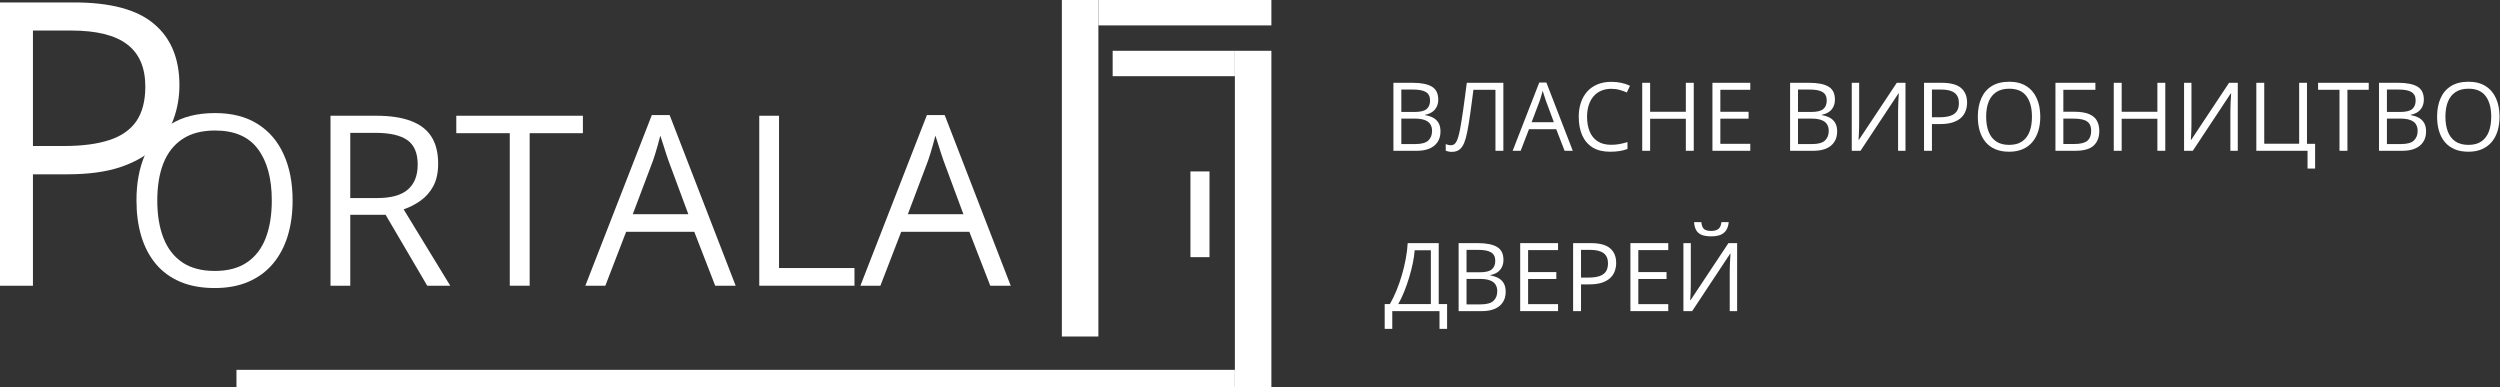 <?xml version="1.0" encoding="UTF-8"?> <svg xmlns="http://www.w3.org/2000/svg" width="1575" height="244" viewBox="0 0 1575 244" fill="none"><rect x="0" y="0" width="1575" height="244" fill="#333333" stroke="none"/><path d="M668.977 0H691.977V212H668.977V0Z" fill="white"></path><path d="M777.977 32H800.977V244H777.977V32Z" fill="white"></path><path d="M691.977 0H800.977V16H691.977V0Z" fill="white"></path><path d="M700.977 32H777.977V48H700.977V32Z" fill="white"></path><path d="M749.977 108H761.977V162H749.977V108Z" fill="white"></path><path d="M184.34 126.313C184.34 134.565 183.29 142.085 181.19 148.872C179.091 155.61 175.966 161.421 171.815 166.304C167.714 171.138 162.611 174.873 156.508 177.51C150.404 180.146 143.324 181.465 135.268 181.465C126.967 181.465 119.716 180.146 113.515 177.51C107.362 174.873 102.235 171.113 98.134 166.23C94.081 161.348 91.029 155.513 88.978 148.726C86.977 141.938 85.976 134.419 85.976 126.167C85.976 115.229 87.782 105.635 91.395 97.383C95.009 89.131 100.478 82.71 107.802 78.12C115.175 73.53 124.403 71.235 135.487 71.235C146.083 71.235 154.994 73.506 162.221 78.047C169.496 82.588 174.989 88.984 178.7 97.236C182.46 105.439 184.34 115.132 184.34 126.313ZM99.086 126.313C99.086 135.396 100.38 143.257 102.968 149.897C105.556 156.538 109.511 161.665 114.833 165.278C120.204 168.892 127.016 170.698 135.268 170.698C143.568 170.698 150.355 168.892 155.629 165.278C160.951 161.665 164.882 156.538 167.421 149.897C169.96 143.257 171.229 135.396 171.229 126.313C171.229 112.495 168.324 101.704 162.514 93.94C156.752 86.128 147.743 82.222 135.487 82.222C127.187 82.222 120.351 84.004 114.979 87.568C109.608 91.133 105.604 96.211 102.968 102.803C100.38 109.346 99.086 117.183 99.086 126.313Z" fill="white"></path><path d="M237.147 72.92C245.937 72.92 253.188 74.019 258.9 76.216C264.662 78.364 268.959 81.66 271.791 86.103C274.623 90.547 276.039 96.211 276.039 103.096C276.039 108.76 275.014 113.496 272.963 117.305C270.912 121.064 268.227 124.116 264.906 126.46C261.586 128.804 258.046 130.61 254.286 131.88L283.656 180H269.154L242.934 135.322H220.668V180H208.217V72.92H237.147ZM236.415 83.686H220.668V124.775H237.66C246.4 124.775 252.821 122.993 256.923 119.429C261.073 115.864 263.148 110.615 263.148 103.682C263.148 96.406 260.951 91.255 256.557 88.228C252.211 85.2 245.497 83.686 236.415 83.686Z" fill="white"></path><path d="M333.681 180H321.156V83.906H287.465V72.92H367.226V83.906H333.681V180Z" fill="white"></path><path d="M450.575 180L437.392 146.016H394.472L381.361 180H368.764L410.658 72.481H421.864L463.466 180H450.575ZM433.656 134.956L421.132 101.191C420.839 100.312 420.351 98.872 419.667 96.87C419.032 94.868 418.373 92.793 417.689 90.644C417.006 88.496 416.444 86.763 416.005 85.444C415.517 87.446 414.979 89.448 414.394 91.45C413.856 93.403 413.319 95.234 412.782 96.943C412.245 98.603 411.781 100.02 411.391 101.191L398.646 134.956H433.656Z" fill="white"></path><path d="M478.334 180V72.92H490.785V168.867H538.319V180H478.334Z" fill="white"></path><path d="M623.866 180L610.683 146.016H567.763L554.652 180H542.055L583.949 72.481H595.155L636.757 180H623.866ZM606.947 134.956L594.423 101.191C594.13 100.312 593.642 98.872 592.958 96.87C592.323 94.868 591.664 92.793 590.98 90.644C590.297 88.496 589.735 86.763 589.296 85.444C588.808 87.446 588.271 89.448 587.685 91.45C587.147 93.403 586.61 95.234 586.073 96.943C585.536 98.603 585.072 100.02 584.682 101.191L571.938 134.956H606.947Z" fill="white"></path><path d="M46.631 1.533C69.662 1.533 86.466 6.05 97.046 15.083C107.707 24.035 113.037 36.893 113.037 53.657C113.037 61.226 111.776 68.428 109.253 75.264C106.812 82.018 102.824 88 97.29 93.208C91.756 98.335 84.473 102.404 75.439 105.415C66.488 108.345 55.501 109.81 42.48 109.81H20.752V180H0V1.533H46.631ZM44.678 19.233H20.752V91.987H40.161C51.554 91.987 61.035 90.767 68.603 88.325C76.253 85.884 81.991 81.937 85.815 76.484C89.64 70.951 91.553 63.626 91.553 54.512C91.553 42.63 87.769 33.8 80.2 28.023C72.632 22.163 60.791 19.233 44.678 19.233Z" fill="white"></path><path d="M148.977 233H777.977V244H148.977V233Z" fill="white"></path><path d="M877.859 52.168H889.988C895.34 52.168 899.363 52.969 902.059 54.57C904.754 56.172 906.102 58.897 906.102 62.744C906.102 64.404 905.779 65.898 905.135 67.227C904.51 68.535 903.592 69.619 902.381 70.478C901.17 71.338 899.676 71.934 897.898 72.266V72.559C899.773 72.852 901.434 73.389 902.879 74.17C904.324 74.951 905.457 76.045 906.277 77.451C907.098 78.857 907.508 80.644 907.508 82.812C907.508 85.449 906.893 87.676 905.662 89.492C904.451 91.309 902.732 92.686 900.506 93.623C898.279 94.541 895.643 95 892.596 95H877.859V52.168ZM882.84 70.537H891.043C894.773 70.537 897.352 69.922 898.777 68.691C900.223 67.461 900.945 65.664 900.945 63.301C900.945 60.859 900.086 59.102 898.367 58.027C896.668 56.953 893.953 56.416 890.223 56.416H882.84V70.537ZM882.84 74.727V90.752H891.746C895.555 90.752 898.25 90.01 899.832 88.525C901.414 87.022 902.205 85 902.205 82.461C902.205 80.84 901.844 79.453 901.121 78.301C900.418 77.148 899.266 76.269 897.664 75.664C896.082 75.039 893.963 74.727 891.307 74.727H882.84Z" fill="white"></path><path d="M947.117 95H942.137V56.562H928.25C927.977 58.75 927.684 61.035 927.371 63.418C927.059 65.801 926.736 68.174 926.404 70.537C926.072 72.9 925.74 75.137 925.408 77.246C925.076 79.356 924.744 81.231 924.412 82.871C923.904 85.586 923.27 87.9 922.508 89.814C921.766 91.709 920.77 93.164 919.52 94.18C918.289 95.176 916.658 95.674 914.627 95.674C913.943 95.674 913.26 95.606 912.576 95.469C911.912 95.332 911.326 95.166 910.818 94.971V90.781C911.268 90.977 911.766 91.143 912.312 91.279C912.879 91.416 913.475 91.484 914.1 91.484C915.33 91.484 916.297 90.996 917 90.019C917.723 89.023 918.289 87.764 918.699 86.24C919.129 84.717 919.5 83.154 919.812 81.553C920.066 80.225 920.359 78.545 920.691 76.514C921.023 74.482 921.375 72.178 921.746 69.6C922.117 67.002 922.498 64.228 922.889 61.279C923.299 58.33 923.699 55.293 924.09 52.168H947.117V95Z" fill="white"></path><path d="M985.701 95L980.428 81.406H963.26L958.016 95H952.977L969.734 51.992H974.217L990.857 95H985.701ZM978.934 76.982L973.924 63.477C973.807 63.125 973.611 62.549 973.338 61.748C973.084 60.947 972.82 60.117 972.547 59.258C972.273 58.398 972.049 57.705 971.873 57.178C971.678 57.978 971.463 58.779 971.229 59.58C971.014 60.361 970.799 61.094 970.584 61.777C970.369 62.441 970.184 63.008 970.027 63.477L964.93 76.982H978.934Z" fill="white"></path><path d="M1015.12 55.947C1012.75 55.947 1010.62 56.357 1008.73 57.178C1006.85 57.978 1005.25 59.15 1003.92 60.693C1002.62 62.217 1001.61 64.062 1000.91 66.231C1000.2 68.398 999.852 70.84 999.852 73.555C999.852 77.148 1000.41 80.273 1001.52 82.93C1002.65 85.566 1004.33 87.607 1006.56 89.053C1008.81 90.498 1011.61 91.221 1014.97 91.221C1016.88 91.221 1018.68 91.064 1020.36 90.752C1022.06 90.42 1023.71 90.01 1025.31 89.522V93.857C1023.75 94.443 1022.11 94.873 1020.39 95.147C1018.67 95.439 1016.63 95.586 1014.27 95.586C1009.91 95.586 1006.27 94.688 1003.34 92.891C1000.43 91.074 998.24 88.516 996.775 85.215C995.33 81.914 994.607 78.018 994.607 73.525C994.607 70.283 995.057 67.324 995.955 64.648C996.873 61.953 998.201 59.629 999.939 57.676C1001.7 55.723 1003.85 54.219 1006.38 53.164C1008.94 52.09 1011.87 51.553 1015.17 51.553C1017.34 51.553 1019.43 51.768 1021.44 52.197C1023.46 52.627 1025.27 53.242 1026.89 54.043L1024.9 58.262C1023.53 57.637 1022.03 57.1 1020.39 56.65C1018.77 56.182 1017.01 55.947 1015.12 55.947Z" fill="white"></path><path d="M1067.06 95H1062.08V74.814H1039.58V95H1034.6V52.168H1039.58V70.42H1062.08V52.168H1067.06V95Z" fill="white"></path><path d="M1102.68 95H1078.84V52.168H1102.68V56.562H1083.82V70.42H1101.6V74.756H1083.82V90.606H1102.68V95Z" fill="white"></path><path d="M1127.76 52.168H1139.89C1145.24 52.168 1149.27 52.969 1151.96 54.57C1154.66 56.172 1156 58.897 1156 62.744C1156 64.404 1155.68 65.898 1155.04 67.227C1154.41 68.535 1153.49 69.619 1152.28 70.478C1151.07 71.338 1149.58 71.934 1147.8 72.266V72.559C1149.68 72.852 1151.34 73.389 1152.78 74.17C1154.23 74.951 1155.36 76.045 1156.18 77.451C1157 78.857 1157.41 80.644 1157.41 82.812C1157.41 85.449 1156.79 87.676 1155.56 89.492C1154.35 91.309 1152.63 92.686 1150.41 93.623C1148.18 94.541 1145.54 95 1142.5 95H1127.76V52.168ZM1132.74 70.537H1140.95C1144.68 70.537 1147.25 69.922 1148.68 68.691C1150.12 67.461 1150.85 65.664 1150.85 63.301C1150.85 60.859 1149.99 59.102 1148.27 58.027C1146.57 56.953 1143.86 56.416 1140.12 56.416H1132.74V70.537ZM1132.74 74.727V90.752H1141.65C1145.46 90.752 1148.15 90.01 1149.73 88.525C1151.32 87.022 1152.11 85 1152.11 82.461C1152.11 80.84 1151.75 79.453 1151.02 78.301C1150.32 77.148 1149.17 76.269 1147.57 75.664C1145.98 75.039 1143.87 74.727 1141.21 74.727H1132.74Z" fill="white"></path><path d="M1166.61 52.168H1171.27V76.924C1171.27 77.861 1171.26 78.887 1171.24 80C1171.22 81.094 1171.19 82.168 1171.15 83.223C1171.11 84.277 1171.06 85.234 1171 86.094C1170.96 86.953 1170.93 87.617 1170.89 88.086H1171.12L1194.97 52.168H1200.45V95H1195.79V70.537C1195.79 69.502 1195.81 68.408 1195.85 67.256C1195.89 66.084 1195.93 64.951 1195.96 63.857C1196.02 62.764 1196.08 61.787 1196.14 60.928C1196.2 60.049 1196.24 59.375 1196.26 58.906H1195.99L1172.12 95H1166.61V52.168Z" fill="white"></path><path d="M1223.33 52.168C1228.86 52.168 1232.89 53.252 1235.43 55.42C1237.99 57.568 1239.27 60.654 1239.27 64.678C1239.27 66.494 1238.96 68.223 1238.36 69.863C1237.77 71.484 1236.81 72.92 1235.49 74.17C1234.16 75.4 1232.41 76.377 1230.24 77.1C1228.09 77.803 1225.46 78.154 1222.33 78.154H1217.12V95H1212.14V52.168H1223.33ZM1222.86 56.416H1217.12V73.877H1221.78C1224.51 73.877 1226.79 73.584 1228.6 72.998C1230.44 72.412 1231.81 71.465 1232.73 70.156C1233.65 68.828 1234.11 67.07 1234.11 64.883C1234.11 62.031 1233.2 59.912 1231.38 58.525C1229.57 57.119 1226.73 56.416 1222.86 56.416Z" fill="white"></path><path d="M1285.38 73.525C1285.38 76.826 1284.96 79.834 1284.12 82.549C1283.28 85.244 1282.03 87.568 1280.37 89.522C1278.73 91.455 1276.69 92.949 1274.25 94.004C1271.8 95.059 1268.97 95.586 1265.75 95.586C1262.43 95.586 1259.53 95.059 1257.05 94.004C1254.59 92.949 1252.54 91.445 1250.9 89.492C1249.28 87.539 1248.05 85.205 1247.23 82.49C1246.43 79.775 1246.03 76.768 1246.03 73.467C1246.03 69.092 1246.76 65.254 1248.2 61.953C1249.65 58.652 1251.83 56.084 1254.76 54.248C1257.71 52.412 1261.4 51.494 1265.84 51.494C1270.08 51.494 1273.64 52.402 1276.53 54.219C1279.44 56.035 1281.64 58.594 1283.12 61.895C1284.63 65.176 1285.38 69.053 1285.38 73.525ZM1251.28 73.525C1251.28 77.158 1251.79 80.303 1252.83 82.959C1253.87 85.615 1255.45 87.666 1257.58 89.111C1259.72 90.557 1262.45 91.279 1265.75 91.279C1269.07 91.279 1271.79 90.557 1273.89 89.111C1276.02 87.666 1277.6 85.615 1278.61 82.959C1279.63 80.303 1280.13 77.158 1280.13 73.525C1280.13 67.998 1278.97 63.682 1276.65 60.576C1274.34 57.451 1270.74 55.889 1265.84 55.889C1262.52 55.889 1259.78 56.602 1257.63 58.027C1255.49 59.453 1253.88 61.484 1252.83 64.121C1251.79 66.738 1251.28 69.873 1251.28 73.525Z" fill="white"></path><path d="M1294.93 95V52.168H1320.1V56.562H1299.91V70.391H1306.56C1310.68 70.391 1313.9 70.898 1316.23 71.914C1318.55 72.93 1320.18 74.346 1321.12 76.162C1322.08 77.978 1322.56 80.088 1322.56 82.49C1322.56 86.436 1321.38 89.512 1319.01 91.719C1316.67 93.906 1312.77 95 1307.32 95H1294.93ZM1299.91 90.723H1306.79C1310.66 90.723 1313.4 90.049 1315 88.701C1316.62 87.334 1317.43 85.264 1317.43 82.49C1317.43 80.557 1317.04 79.023 1316.26 77.891C1315.48 76.758 1314.25 75.947 1312.57 75.459C1310.89 74.971 1308.68 74.727 1305.95 74.727H1299.91V90.723Z" fill="white"></path><path d="M1364.13 95H1359.15V74.814H1336.65V95H1331.67V52.168H1336.65V70.42H1359.15V52.168H1364.13V95Z" fill="white"></path><path d="M1375.96 52.168H1380.62V76.924C1380.62 77.861 1380.61 78.887 1380.59 80C1380.57 81.094 1380.54 82.168 1380.51 83.223C1380.47 84.277 1380.42 85.234 1380.36 86.094C1380.32 86.953 1380.28 87.617 1380.24 88.086H1380.48L1404.32 52.168H1409.8V95H1405.14V70.537C1405.14 69.502 1405.16 68.408 1405.2 67.256C1405.24 66.084 1405.28 64.951 1405.32 63.857C1405.38 62.764 1405.44 61.787 1405.5 60.928C1405.55 60.049 1405.59 59.375 1405.61 58.906H1405.35L1381.47 95H1375.96V52.168Z" fill="white"></path><path d="M1458.52 90.606V106.191H1453.75V95H1421.49V52.168H1426.47V90.547H1448.47V52.168H1453.4V90.606H1458.52Z" fill="white"></path><path d="M1478.88 95H1473.88V56.562H1460.4V52.168H1492.3V56.562H1478.88V95Z" fill="white"></path><path d="M1498.78 52.168H1510.91C1516.26 52.168 1520.28 52.969 1522.98 54.57C1525.67 56.172 1527.02 58.897 1527.02 62.744C1527.02 64.404 1526.7 65.898 1526.05 67.227C1525.43 68.535 1524.51 69.619 1523.3 70.478C1522.09 71.338 1520.59 71.934 1518.82 72.266V72.559C1520.69 72.852 1522.35 73.389 1523.8 74.17C1525.24 74.951 1526.38 76.045 1527.2 77.451C1528.02 78.857 1528.43 80.644 1528.43 82.812C1528.43 85.449 1527.81 87.676 1526.58 89.492C1525.37 91.309 1523.65 92.686 1521.42 93.623C1519.2 94.541 1516.56 95 1513.51 95H1498.78V52.168ZM1503.76 70.537H1511.96C1515.69 70.537 1518.27 69.922 1519.7 68.691C1521.14 67.461 1521.86 65.664 1521.86 63.301C1521.86 60.859 1521 59.102 1519.29 58.027C1517.59 56.953 1514.87 56.416 1511.14 56.416H1503.76V70.537ZM1503.76 74.727V90.752H1512.66C1516.47 90.752 1519.17 90.01 1520.75 88.525C1522.33 87.022 1523.12 85 1523.12 82.461C1523.12 80.84 1522.76 79.453 1522.04 78.301C1521.34 77.148 1520.18 76.269 1518.58 75.664C1517 75.039 1514.88 74.727 1512.22 74.727H1503.76Z" fill="white"></path><path d="M1574.71 73.525C1574.71 76.826 1574.29 79.834 1573.46 82.549C1572.62 85.244 1571.37 87.568 1569.71 89.522C1568.06 91.455 1566.02 92.949 1563.58 94.004C1561.14 95.059 1558.31 95.586 1555.09 95.586C1551.77 95.586 1548.87 95.059 1546.38 94.004C1543.92 92.949 1541.87 91.445 1540.23 89.492C1538.61 87.539 1537.39 85.205 1536.57 82.49C1535.77 79.775 1535.37 76.768 1535.37 73.467C1535.37 69.092 1536.09 65.254 1537.54 61.953C1538.98 58.652 1541.17 56.084 1544.1 54.248C1547.05 52.412 1550.74 51.494 1555.17 51.494C1559.41 51.494 1562.98 52.402 1565.87 54.219C1568.78 56.035 1570.97 58.594 1572.46 61.895C1573.96 65.176 1574.71 69.053 1574.71 73.525ZM1540.61 73.525C1540.61 77.158 1541.13 80.303 1542.17 82.959C1543.2 85.615 1544.78 87.666 1546.91 89.111C1549.06 90.557 1551.79 91.279 1555.09 91.279C1558.41 91.279 1561.12 90.557 1563.23 89.111C1565.36 87.666 1566.93 85.615 1567.95 82.959C1568.96 80.303 1569.47 77.158 1569.47 73.525C1569.47 67.998 1568.31 63.682 1565.98 60.576C1563.68 57.451 1560.08 55.889 1555.17 55.889C1551.85 55.889 1549.12 56.602 1546.97 58.027C1544.82 59.453 1543.22 61.484 1542.17 64.121C1541.13 66.738 1540.61 69.873 1540.61 73.525Z" fill="white"></path><path d="M906.395 153.168V191.547H911.668V207.191H906.893V196H877.127V207.191H872.352V191.547H875.633C877.098 189.047 878.465 186.244 879.734 183.139C881.023 180.014 882.166 176.752 883.162 173.354C884.178 169.936 884.998 166.508 885.623 163.07C886.268 159.633 886.678 156.332 886.854 153.168H906.395ZM901.443 157.65H891.248C891.072 160.072 890.682 162.777 890.076 165.766C889.471 168.734 888.689 171.781 887.732 174.906C886.795 178.031 885.74 181.029 884.568 183.9C883.416 186.771 882.195 189.32 880.906 191.547H901.443V157.65Z" fill="white"></path><path d="M918.934 153.168H931.062C936.414 153.168 940.438 153.969 943.133 155.57C945.828 157.172 947.176 159.896 947.176 163.744C947.176 165.404 946.854 166.898 946.209 168.227C945.584 169.535 944.666 170.619 943.455 171.479C942.244 172.338 940.75 172.934 938.973 173.266V173.559C940.848 173.852 942.508 174.389 943.953 175.17C945.398 175.951 946.531 177.045 947.352 178.451C948.172 179.857 948.582 181.645 948.582 183.812C948.582 186.449 947.967 188.676 946.736 190.492C945.525 192.309 943.807 193.686 941.58 194.623C939.354 195.541 936.717 196 933.67 196H918.934V153.168ZM923.914 171.537H932.117C935.848 171.537 938.426 170.922 939.852 169.691C941.297 168.461 942.02 166.664 942.02 164.301C942.02 161.859 941.16 160.102 939.441 159.027C937.742 157.953 935.027 157.416 931.297 157.416H923.914V171.537ZM923.914 175.727V191.752H932.82C936.629 191.752 939.324 191.01 940.906 189.525C942.488 188.021 943.279 186 943.279 183.461C943.279 181.84 942.918 180.453 942.195 179.301C941.492 178.148 940.34 177.27 938.738 176.664C937.156 176.039 935.037 175.727 932.381 175.727H923.914Z" fill="white"></path><path d="M981.57 196H957.723V153.168H981.57V157.562H962.703V171.42H980.486V175.756H962.703V191.605H981.57V196Z" fill="white"></path><path d="M1002.25 153.168C1007.78 153.168 1011.81 154.252 1014.35 156.42C1016.91 158.568 1018.19 161.654 1018.19 165.678C1018.19 167.494 1017.89 169.223 1017.28 170.863C1016.7 172.484 1015.74 173.92 1014.41 175.17C1013.08 176.4 1011.34 177.377 1009.17 178.1C1007.02 178.803 1004.38 179.154 1001.26 179.154H996.043V196H991.062V153.168H1002.25ZM1001.79 157.416H996.043V174.877H1000.7C1003.44 174.877 1005.71 174.584 1007.53 173.998C1009.36 173.412 1010.74 172.465 1011.66 171.156C1012.58 169.828 1013.04 168.07 1013.04 165.883C1013.04 163.031 1012.13 160.912 1010.31 159.525C1008.49 158.119 1005.65 157.416 1001.79 157.416Z" fill="white"></path><path d="M1051 196H1027.16V153.168H1051V157.562H1032.14V171.42H1049.92V175.756H1032.14V191.605H1051V196Z" fill="white"></path><path d="M1060.55 153.168H1065.21V177.924C1065.21 178.861 1065.2 179.887 1065.18 181C1065.16 182.094 1065.13 183.168 1065.1 184.223C1065.06 185.277 1065.01 186.234 1064.95 187.094C1064.91 187.953 1064.87 188.617 1064.83 189.086H1065.07L1088.91 153.168H1094.39V196H1089.73V171.537C1089.73 170.502 1089.75 169.408 1089.79 168.256C1089.83 167.084 1089.87 165.951 1089.91 164.857C1089.97 163.764 1090.03 162.787 1090.09 161.928C1090.14 161.049 1090.18 160.375 1090.2 159.906H1089.94L1066.06 196H1060.55V153.168ZM1089.09 139.926C1088.91 141.898 1088.42 143.549 1087.6 144.877C1086.79 146.205 1085.61 147.211 1084.05 147.895C1082.49 148.559 1080.49 148.891 1078.04 148.891C1075.53 148.891 1073.49 148.568 1071.95 147.924C1070.43 147.26 1069.29 146.264 1068.55 144.936C1067.83 143.607 1067.4 141.938 1067.26 139.926H1071.83C1072.05 142.074 1072.62 143.539 1073.56 144.32C1074.5 145.102 1076.02 145.492 1078.13 145.492C1080.01 145.492 1081.48 145.082 1082.56 144.262C1083.63 143.441 1084.28 141.996 1084.49 139.926H1089.09Z" fill="white"></path></svg> 